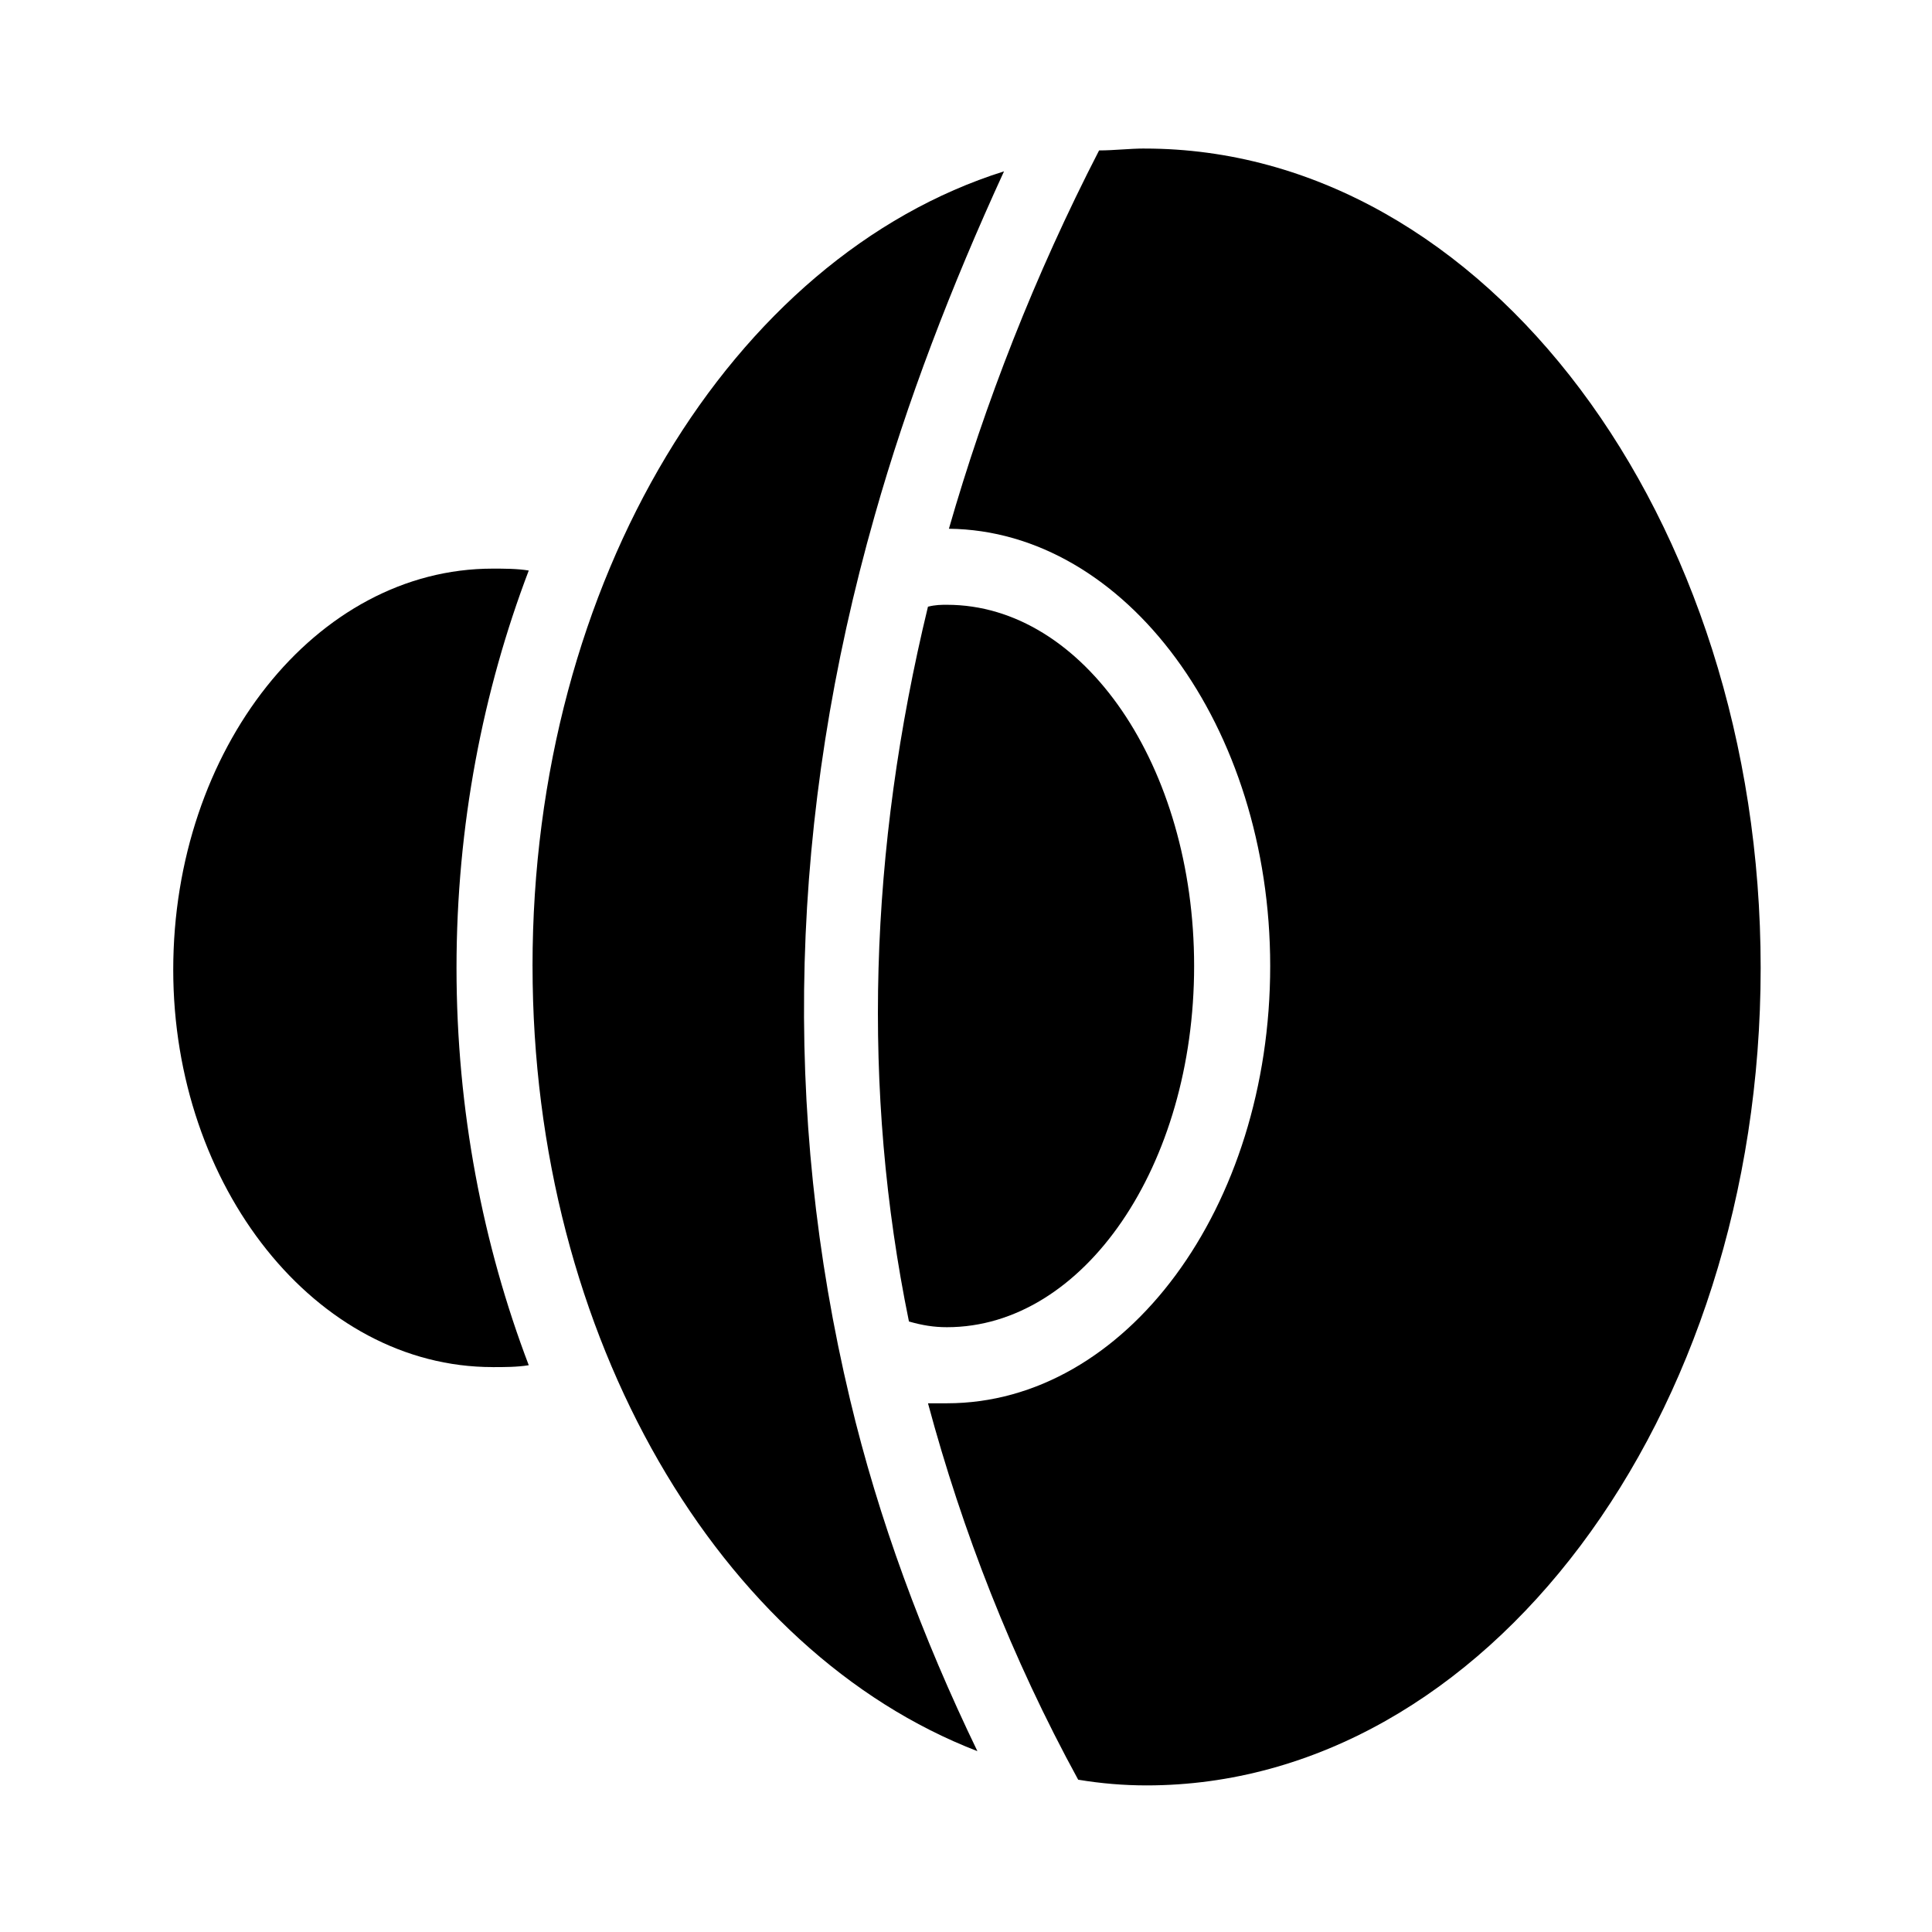 <?xml version="1.0" encoding="UTF-8"?>
<!-- Uploaded to: ICON Repo, www.svgrepo.com, Generator: ICON Repo Mixer Tools -->
<svg fill="#000000" width="800px" height="800px" version="1.1" viewBox="144 144 512 512" xmlns="http://www.w3.org/2000/svg">
 <g>
  <path d="m285.13 400c0 98.746 49.879 181.88 117.89 208.07-14.609-30.23-26.199-61.465-33.754-93.203-18.137-76.074-16.121-154.67 6.551-234.27 8.566-30.23 20.152-60.457 34.258-91.191-72.043 22.668-124.95 108.32-124.95 210.59z"/>
  <path d="m384.88 494.21c3.527 1.008 6.551 1.512 10.078 1.512 36.273 0 65.496-42.824 65.496-95.723s-29.223-95.723-65.496-95.723c-1.512 0-3.023 0-5.039 0.504-15.617 64.484-17.633 127.96-5.039 189.43z"/>
  <path d="m447.36 183.36c-4.031 0-8.062 0.504-12.09 0.504-17.129 33.25-30.23 67.008-39.801 100.26 46.855 0.504 85.145 52.398 85.145 115.88 0 63.984-38.289 115.88-85.648 115.88h-5.039c9.07 33.754 22.168 67.512 39.801 99.754 6.047 1.008 12.09 1.512 18.137 1.512 89.68 0 162.73-97.234 162.73-216.64 0-119.41-73.051-217.14-163.23-217.14z"/>
  <path d="m274.55 506.3c3.023 0 6.551 0 9.574-0.504-12.09-31.738-19.145-67.512-19.145-105.3s7.055-73.555 19.145-105.3c-3.023-0.504-6.551-0.504-9.574-0.504-46.855 0-84.641 47.863-84.641 106.3 0 57.438 37.785 105.3 84.641 105.3z"/>
 </g>
</svg>